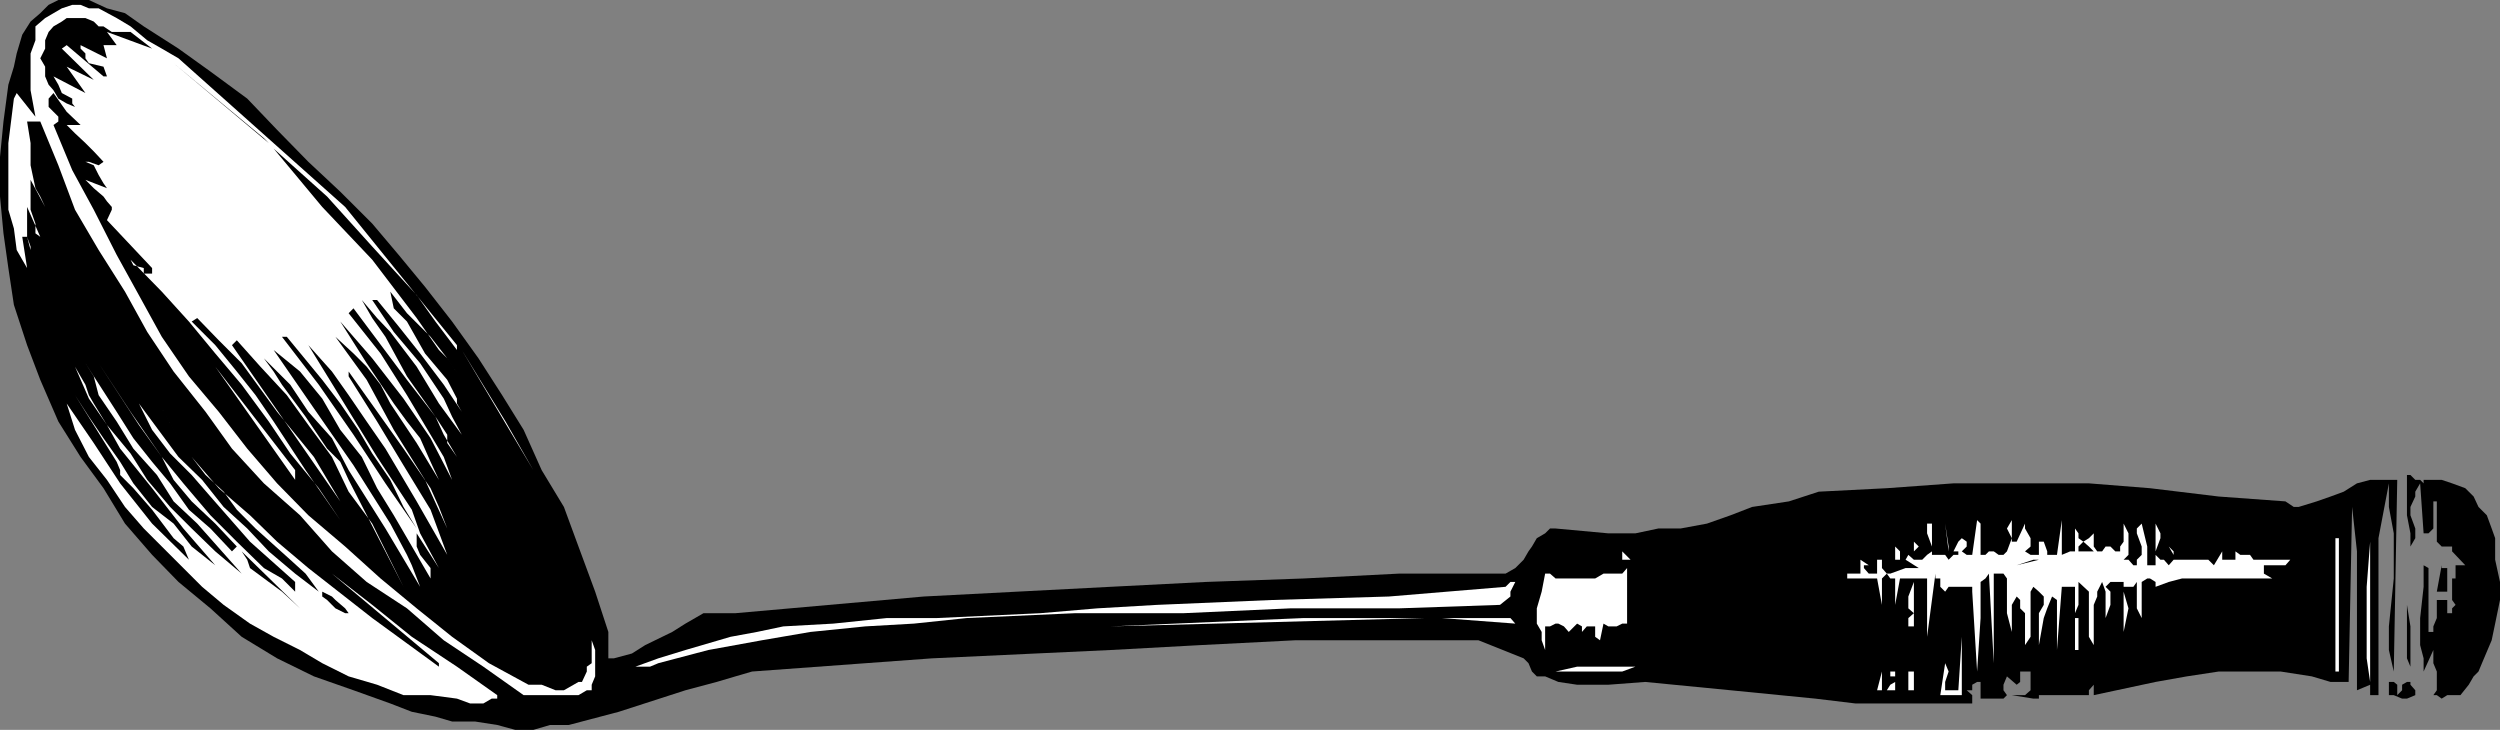 <svg xmlns="http://www.w3.org/2000/svg" width="360" height="105.102"><rect width="100%" height="100%" fill="#808080" stroke="none"/><path d="m30.3 10.3 5.302 3.9 4.3 4.5 4.5 4.6L49 27.603l4.602 4.597 3.8 4.5 3.801 4.602 3.899 5 3.8 5.3 3.399 5.297 3.101 5L78 67.7l3.203 5.3 2.098 5.7 2.402 6.5 1.899 5.8v3.8h.8L91 94.103l1.902-1.204L96.801 91l1.902-1.2 2.598-1.5h4.601L133 85.899l26.902-1.398 13.7-.7 14.101-.5 13.7-.698H216.8l1.402-.801 1.2-1.2.699-1.203.5-.699.699-1.199 1.199-.7.703-.698H224l7.602.699h3.898l3.3-.7h3.2l3.8-.703 3.403-1.199 3.098-1.2 5.3-.8 4.301-1.4 9.801-.5 9.598-.698h19.5l8.8.699L319.5 71.5l9.602.7 1.199.8H331l2.602-.8 2-.7 1.898-.7 1.902-1.198 1.899-.5h3.902l-.5 27.597-.703-3.097v-3.403l.703-6.898v-6.5L344 73v-3.398l-1.5 7.898v22.602h-1.2v-1.5l-1.898.796v-20L338.703 73l-.5 25.2h-2.601l-2.7-.802-4.5-.699H319.5l-4.598.7-4.5.8-8.902 1.903v-3.403 1.903l-.7.796v.704h-7.198v.5h-.801l-3.098-.5h1.899l.8-.704V96.7h-1.5v1.5l-.5.403L289 97.398l-.5 1.204v.796l.5.704-.5.5h-3.297v-2.403h-.5l-.703.403v.796h-.797l.797.704v1.199h-16.797l-5.8-.7-12.2-1.203-12.3-1.199-5.301.403h-4.5l-2.7-.403-1.902-.8h-1.2l-.698-.7-.5-1.199-.7-.7-6.5-2.6H186.5l-13.7.698-12.898.704-25.699 1.199-25.902 1.898-2.399.7-2.699.8-4.5 1.2-9.601 3.101-5.301 1.398-1.899.5h-2.699l-2.402.704h-2.598l-2.601-.704-3.2-.5h-3.3l-2.399-.699-3.402-.699-3.098-1.2-5.3-1.902-5.7-2-5.3-2.597-5.102-3.102-4.5-4.097-4.598-3.801-3.8-3.903-3.903-4.5-3.098-5.097-3.3-4.5-3.2-5.102-2.601-6-1.899-5L2 43.9l-.797-5.297-.703-5L0 28.3v-5.7l.5-5.1.703-5.3L2 9.601l.402-1.903L3.203 5l1.2-1.898L5.8 1.898 7 .7 8.402 0h4.399l2.601 1.2L18 1.897 20.703 3.8l5 3.199 4.598 3.3"/><path fill="#fff" d="m49.703 29.8 16.098 19.9v.698l-3.098-4.097L60 42.5l-6.398-7-6.5-7.2-7.7-6.902 7 8.403 7.2 7.597L60 45.801l3.203 4.597 1.2 1.204 2.097 3.097-2.098-3.097L62 48.5l-3.398-3.398L56.203 42l.5 2.398 1.899 1.903 2.601 4.597 3.2 3.801 1.398 2.7v.703L66.5 59.3l-2.598-3.903-3.402-4.5L57.402 47l-3.101-3.8h-.7l3.102 4.6 3.797 4.5 3.402 5.098 1.2 2.602 1.398 2.602-3.297-4.5L60 52.8l-3.797-5-1.902-2-2.2-2.602 1.5 2.602 1.899 2.7 3.102 5.7 4.101 5.8 1.7 2.602V63.8l1.398 2-1.899-3.2-1.199-2.6-4.101-5.3-7.7-10.302-.699.704 4.598 5.796 3.8 6L62 62.602l1.902 3.199 1.2 3.3-3.102-6-3.898-5.703-4.5-5.796L49 46.3l3.8 6 3.903 5.8 1.899 2.598 1.898 2.403L62 66.5l1.203 2.602L60 63.8l-3.797-5.7-1.402-2.703-2-2.597-1.899-1.903-2.601-2.398 4.5 6.2 3.902 7.198 4.5 7.204 3.2 7-1.2-3.102L62 70.3l-3.898-5.698L50.203 53.5v.7l4.098 6.5 3.8 6.3L62 73.398l2.402 6.5L60 72.2l-4.5-7.597-2.7-3.903-2.597-3.8-2.402-3.399-3.399-3.8 9.899 16.1 5 7.598 1.199 3.403 2.703 5-3.203-5V78.7l.5 1.2 1.5 1.9v1.5l-5.297-9.102-2.402-3.898-2.2-4.5L49 61.898l-2.598-4.5-3.199-3.898-3.8-3.102 5.8 8.403 5.7 8.199 5.3 8.398 2.399 4.5.699 1.5L60.5 84.5l-5-8.398-5.297-8.403-2.402-4.597-3.399-3.801-2.601-3.903L38 51.602l1.402 1.898 1.2 1.898L44 60l3.102 4.602L49 66.5l1.203 2.602L58.102 84.5l-4.5-9.102-3.399-4.597-2.402-5-3.399-4.602-3.101-4.3L37.5 52.8 34.102 49l-.7.7L49 72.2l-3.797-6.4-5.3-6.5-5.102-7L31.5 49l-3.098-3.2-.8.5L31 49.7l3.102 3.8 2.699 3.398 2.601 3.801 4.598 7 5 7.2-3.098-4.598-4.101-5-3.098-4.602-3.902-5.3-3.801-4.5-3.797-4.598L23.301 42l-4.5-4.602.402.801 1.5.403v.796h1.2v-.796l-6.5-6.903.699-1.5v-.398l-.7-.801-.5-.7-1.402-1.198-.7-.704-.5-.5 3.102 1.204-.5-.704-.699-1.199-.703-1.398-1.2-.5h.5l1.403.5.7-.5-1.403-1.5-1.2-1.2-1.5-1.402L9.603 18h2l-2-1.898-1.899-2.704L7 14.2v1.2l1.402 1.4v.699l-.699.5 2.7 6.5 3.097 5.7 3.3 6.5 3.2 5.8 3.3 6 3.903 5.7 4.297 5.1 4.102 5.302 4.3 5 4.5 4.597 5.301 4.5 5.098 4.602L60 87.6l5.102 4.098 5.3 3.801 5.7 3.102H78l2 .796h1.203l1.399-.796.699-.403h.5l.699-1.5V96l.703-.5v-3.8.5l.5 1.402v3.796l-.5 1.204v.796H84.5l-1.2.704h-7.898L69.602 96l-5.7-3.8-5.3-4.598L52.8 83.8l-5-4.403-4.598-5.199L38 69.602l-4.598-5-3.8-5.301L25 53.5l-3.797-5.7L18 42l-3.797-6-3.402-5.8-2.399-6.4-2.601-6.3H3.902l.5 3.102V23.8l.7 3.3.699 1.2.699 1.5-2.098-3.903V30.2l.7 2v1.403l.699.5L3.902 29.8v4.3l.5 1.899v-.5l-.5-1.398h-.699l.7 4.5-.7-1.204-.8-1.398L2 32.898 1.203 30.2v-9.597L2 14.199l.402-.8 2.7 3.402-.7-3.801V7.7l.7-1.9v-2L6.5 2.603l1.203-.704 1.2-.699 1.5-.5h1.199l1.199.5h1.402l2.598 1.403 2 1.199 2.402 2L23.301 7l2.402 1.398 24 21.403"/><path d="M18.8 4.602 21.903 7l-6.5-2.398L16.801 6.5h-1.899l.5 1.898-3.8-1.898V7l.699.7v.698l.5.704 2.101.5.5 1.398h-.5l-5.3-4.5-.7.5 4.598 4.5-3.898-1.898 2.699 3.796L7.703 11l.7 1.2.5 1.198 1.5.801v.7l.398.5-1.2-.5-1.199-.7L7.703 13 7 12.2 6.5 11V9.602l-.7-1.204L6.5 7V5.8L7 4.603l.703-.801 1.2-.7.699-.5H12.3l1.199.5.703.7h.7l1.199.8H18.8m19.903 16L25 9.102l13 10.796zM60 76.102l-4.5-6.5-4.598-7-5-7.204-5.3-6.898h.699l5.101 6.2L49 58.101l2.602 3.796 2 3.403 2.601 3.8 1.899 3.9L60 76.102M47.102 50.398l3.101 3.102-3.101-3.102"/><path fill="#fff" d="M76.8 67.7 66.5 50.397 72.8 60.7zM33.402 79.398l.7-.699L31 75.4l-3.398-3.2L25 69.102 23.3 65.8l-4.5-6.5-4.597-7L20 61.199l3.3 4.602 3.102 3.8 3.899 4.598L34.1 78l3.9 3.8 2.602 1.5 1.898 1.9v-1.4L36 78l-5.7-6.5-2.698-3.102-3.102-3.097-2.598-3.403L20 58.102l5.703 7.699 3.399 3.3L32.203 73l3.399 3.102 3.101 3.296 3.797 3.204 3.402 2.597L44 82.602l-2.2-2-5-4.5-2.698-2.704-1.899-2.597-2.601-2.403-2-2.597 3.898 4.5 4.5 3.898L39.902 78l4.5 3.8 9.2 7.2 9.601 7v-.5L47.801 82.602l5.8 4.5 5.7 4.597L65.8 96l5.8 4.102v.5h-.8l-1.2.699h-1.898l-1.902-.7-3.801-.5h-3.898l-3.801-1.5-4.098-1.203-3.8-1.898-3.2-1.898-3.8-1.903L36 89.801l-3.797-2.7-3.101-2.601-8.399-8.398L18 73l-2.598-3.898-2.601-3.301-2-3.903-1.2-3.796L13.5 63.8l3.8 5.8 4.602 5.797 5.301 5.204-.8-1.903L25 77.5l-3.098-4.102-2.699-3.097-1.902-1.903V67.7l-.5-1.199-6-9.602 2 3.102 2.101 3.102 2.399 3.398 1.902 3.102 2.7 3.398L25 75.398l2.602 3.301L31 81.4l-4.598-5.297-4.5-5.801-4.601-5.7-1.899-3.402-1.902-3.097-.7-1.204-.5-1.5-.698-1.199-.801-1.398 2 4.597 2.601 3.801 3.399 4.102 2.402 3.8L24.5 73l3.102 3.102L31 79.398l3.8 3.204-6.398-7.204L25 72.2l-2.398-3.8-3.399-3.797-2.402-3.903-2.598-3.8-.703-2.7-1.2-1.898 4.5 7 2.403 3.8 2.7 3.399 2.597 3.102 2.703 3.796 3.098 2.704 3.101 3.296M42.5 69.102 31 52.8l11.5 14.898zm0 0"/><path fill="#fff" d="m23.3 58.8 2.403 4.302-2.402-4.301"/><path d="M349.703 69.102h1.899l1.5.5L355 70.3l1.203 1.199.7 1.5 1.199 1.2.699 1.902.5 1.398v3.102L360 83.8v2.597l-.7 3.403-.5 2.398-1.398 3.301-.5 1.2-.699.698-.703 1.204-1.2 1.5h-1.898l-.8.5-.7-.5h-.5l.5-.704V96.7l-.5-1.199v-1.898L349 96.699v-1.898l-.5-1.903V89l.5-4.5v-3.102l.703.403V91h.7v-.8l.5-1.2v-2.602h1.5v1.903h.699v-.7l.5-.5-.5-.703v-3.097h-.7v1.898h-1.5l.7-3.8v.402h.8v1.5h1.2v-1.903H355l-1.898-2V78.7h-1.5l-.7-.699v-5.8h-.5v3.902l-.699.699H349l-.5-7.2-.7 1.2v.699l-.698 1.5v1.2l.699 1.902V77.5l-.7 1.2v-1.9l-.5-2.6v-5.802h.5l.7.704h.699l.5.5v-.5h.703"/><path fill="#fff" d="m64.402 70.8 2.098 3.4-2.098-3.4M341.3 98.2l-.5-3.4V84.5l.5-6.5v-6.5 26.7M50.203 73l3.399 6.898L50.203 73M38 74.2l7.902 7.198L38 74.2M290.402 78l1.2-2.602v.704l.8 1.398v1.2l-.8.698.8.5h1.2V78h.699l.5 1.398v.5h1.402l.7-5v5l1.199-.5h.699v-4l.5-.5-.5.5v.704l.5.699v.699l.699.5-.7.7v.698h2.2l-.7-.699L300 78l.8-.5.7-.7v-1.402V78.7l.5.7h.703l.5-.7v-3.3 3.3h.7l.699.7h.699v-.7l.5-.699v-2.602l.699 1.403v3.097l-.7.704h.7l.703.796h.5v-.796l.7-.704V78.7l-.7-1.898v-.7l.7-.703.8 3.301v2.7h1.2v-6l.699 1.402v.699l-.7 1.898v.5l.7.704h.5l.699.796.699-.796v-1.204l-.7-.699.7 1.2v.703h5l.8.796 1.2-2v1.204h1.902v-1.204l.7.5H324l.5.704h5.8-.5l-.698.796H326v1.204l1.203.699h-13l-1.902.5-1.899.699v-.7l-.8-.5h-.399l-.8.5V89l-.7-1.398V83.8l-.5.699h-1.402v-.7h-1.899l-.699.7.7.7v1.902l-.7 1.898v.8-4.6l-.5-1.4-.703 1.4v.698l-.5 1.204v5.796l-.7-1.199v-6.5l-1.5-1.398v3.3l-.5 1.2v-3.8h-1.898l-.699 9.102v-7.204l-.703-.5-.7 1.704-.5 1.398-.698 3.898v-4.597l.699-1.2v-1.203l-.7-.699-.8-.699-.399.7v6.5l-.8 1.198v.704V88.3l-.7-.7v-1.203l-.5-.5-.699 1.204v6.5V91L289 88.3v-5l-.5-.698h-1.398V95.5l-.7-12.898-.5.699-.699.5V89l-.5 7.7L284 85.2v-.7h-3.398l-.5.7v6.5-6.5l-.7-.7v-1.2h-.699v-.698l-1.203 9.097v-8.398h-3.898l-.7 3.8v-3.8h-.699l-.5-.7-.703.7v3.8l-.7-3.8H266v-1.903 1.204h1.902v-2l1.2.796h-.7v.403l.7.8h1.199v-2H271v1.2l.703.8h.5l2.2-.8h1.898l-1.899-1.2.399-.703.8.704h1.2l.699-.704.703-.5V78.7l-.703-1.898v-1.403h.703v4.5h1.899l.5.704.699-.704H282v-.5h-.7L282 78l.5-.5v-.7.7l.703.5v.7l-.703.698.703.5H284l.703-5 .5.5v4.5h.7l.5-.5h.699v-3.296 3.296l.699.5h.699l.5-.5.703-1.898-.703-1.398.703-1.204V74.2 78h.7"/><path fill="#fff" d="m276.3 78.7-.698.698v-4V78l.699.7m4.301.698-.5-4 .5 3.301zm-7 1.204h-.7V77.5v1.2l.7.698v1.204M336.3 77.5h.5v19.2h-.5V77.5m-101.5 1.898h-1.198l1.199 1.204h-1.2v-1.204H229h5.8"/><path d="m43.203 87.602-2.601-2.403-1.899-1.398-2.703-2-.398-1.2-.801-1.203 8.402 8.204m247.199-6.204 2.399-.796h.8zm0 0"/><path fill="#fff" d="M234.3 91v-1.2h-.698l-.801.4h-1.2l-.699-.4-.5 2.4-.699-.5v-1.5H228.5l-.7.8v-.8l-.698-.4-1.2 1.2-.699-.8-.8-.4H224l-.797.4h-.703v3.402l-.5-1.403V91l-.7-1.2v-2.198l.7-2.403.5-2.597h.703l.797.699h5.703l1.2-.7h2.699l.699-.8V91M217.5 85.2v.698l-1.5 1.204-14.598.5h-15.601l-15.399.699h-15.601L139.203 89l-7.601.8-7 .4-7.899.8-7 1.2L102 93.601 94.8 95.5l-1.198.5H91.5l3.3-1.2 3.903-1.198 6.5-1.903L109 91l3.8-.8 7.2-.4 7.703-.8h7.2l14.898-.7 8.199-.698 8.602-.5 16.601-.704 16.797-.5 16.8-1.398.7-.7h.703l-.703 1.4m58.102 5h-.801V89l.8-.7-.8-.698v-1.704l.8-2.097v6.398"/><path d="m347.102 96-.5-1.2V84.5v2.602l.5 3.097V96M50.203 88.3h-.5l-1.402-.698-.5-.5-.7-.704-.699-.5V85.2l1.399.7.5.5 1.402 1.203.5.699"/><path fill="#fff" d="M305.8 91v-5.8l.7 2.402Zm-145.898-.8 27.801-1.2h17.5zm58.301-.4-10.601-.8h9.898ZM298.8 89h.5v4.602h-.5V89m-19.398 11.102.7-4.602.5 1.2-.5 1.5v1.198H282l.5-7.699v8.403h-3.098M235.5 96l-1.898.7H224l3.102-.7h8.398m35.5 3.398h.703l.5-.796.7-.403v-.8h-.7v-.7h.7v2.7h1.898v-2.7h.8v2.7h.7-6l.699-2.7v2.7"/><path d="m345.203 100.102.7-.704v-.796l.699-.403h.5v.403l.699.796v.704l-1.2.5h-.699l-1.199-.5H344v-1.903h.703l.5.403v1.5"/></svg>
